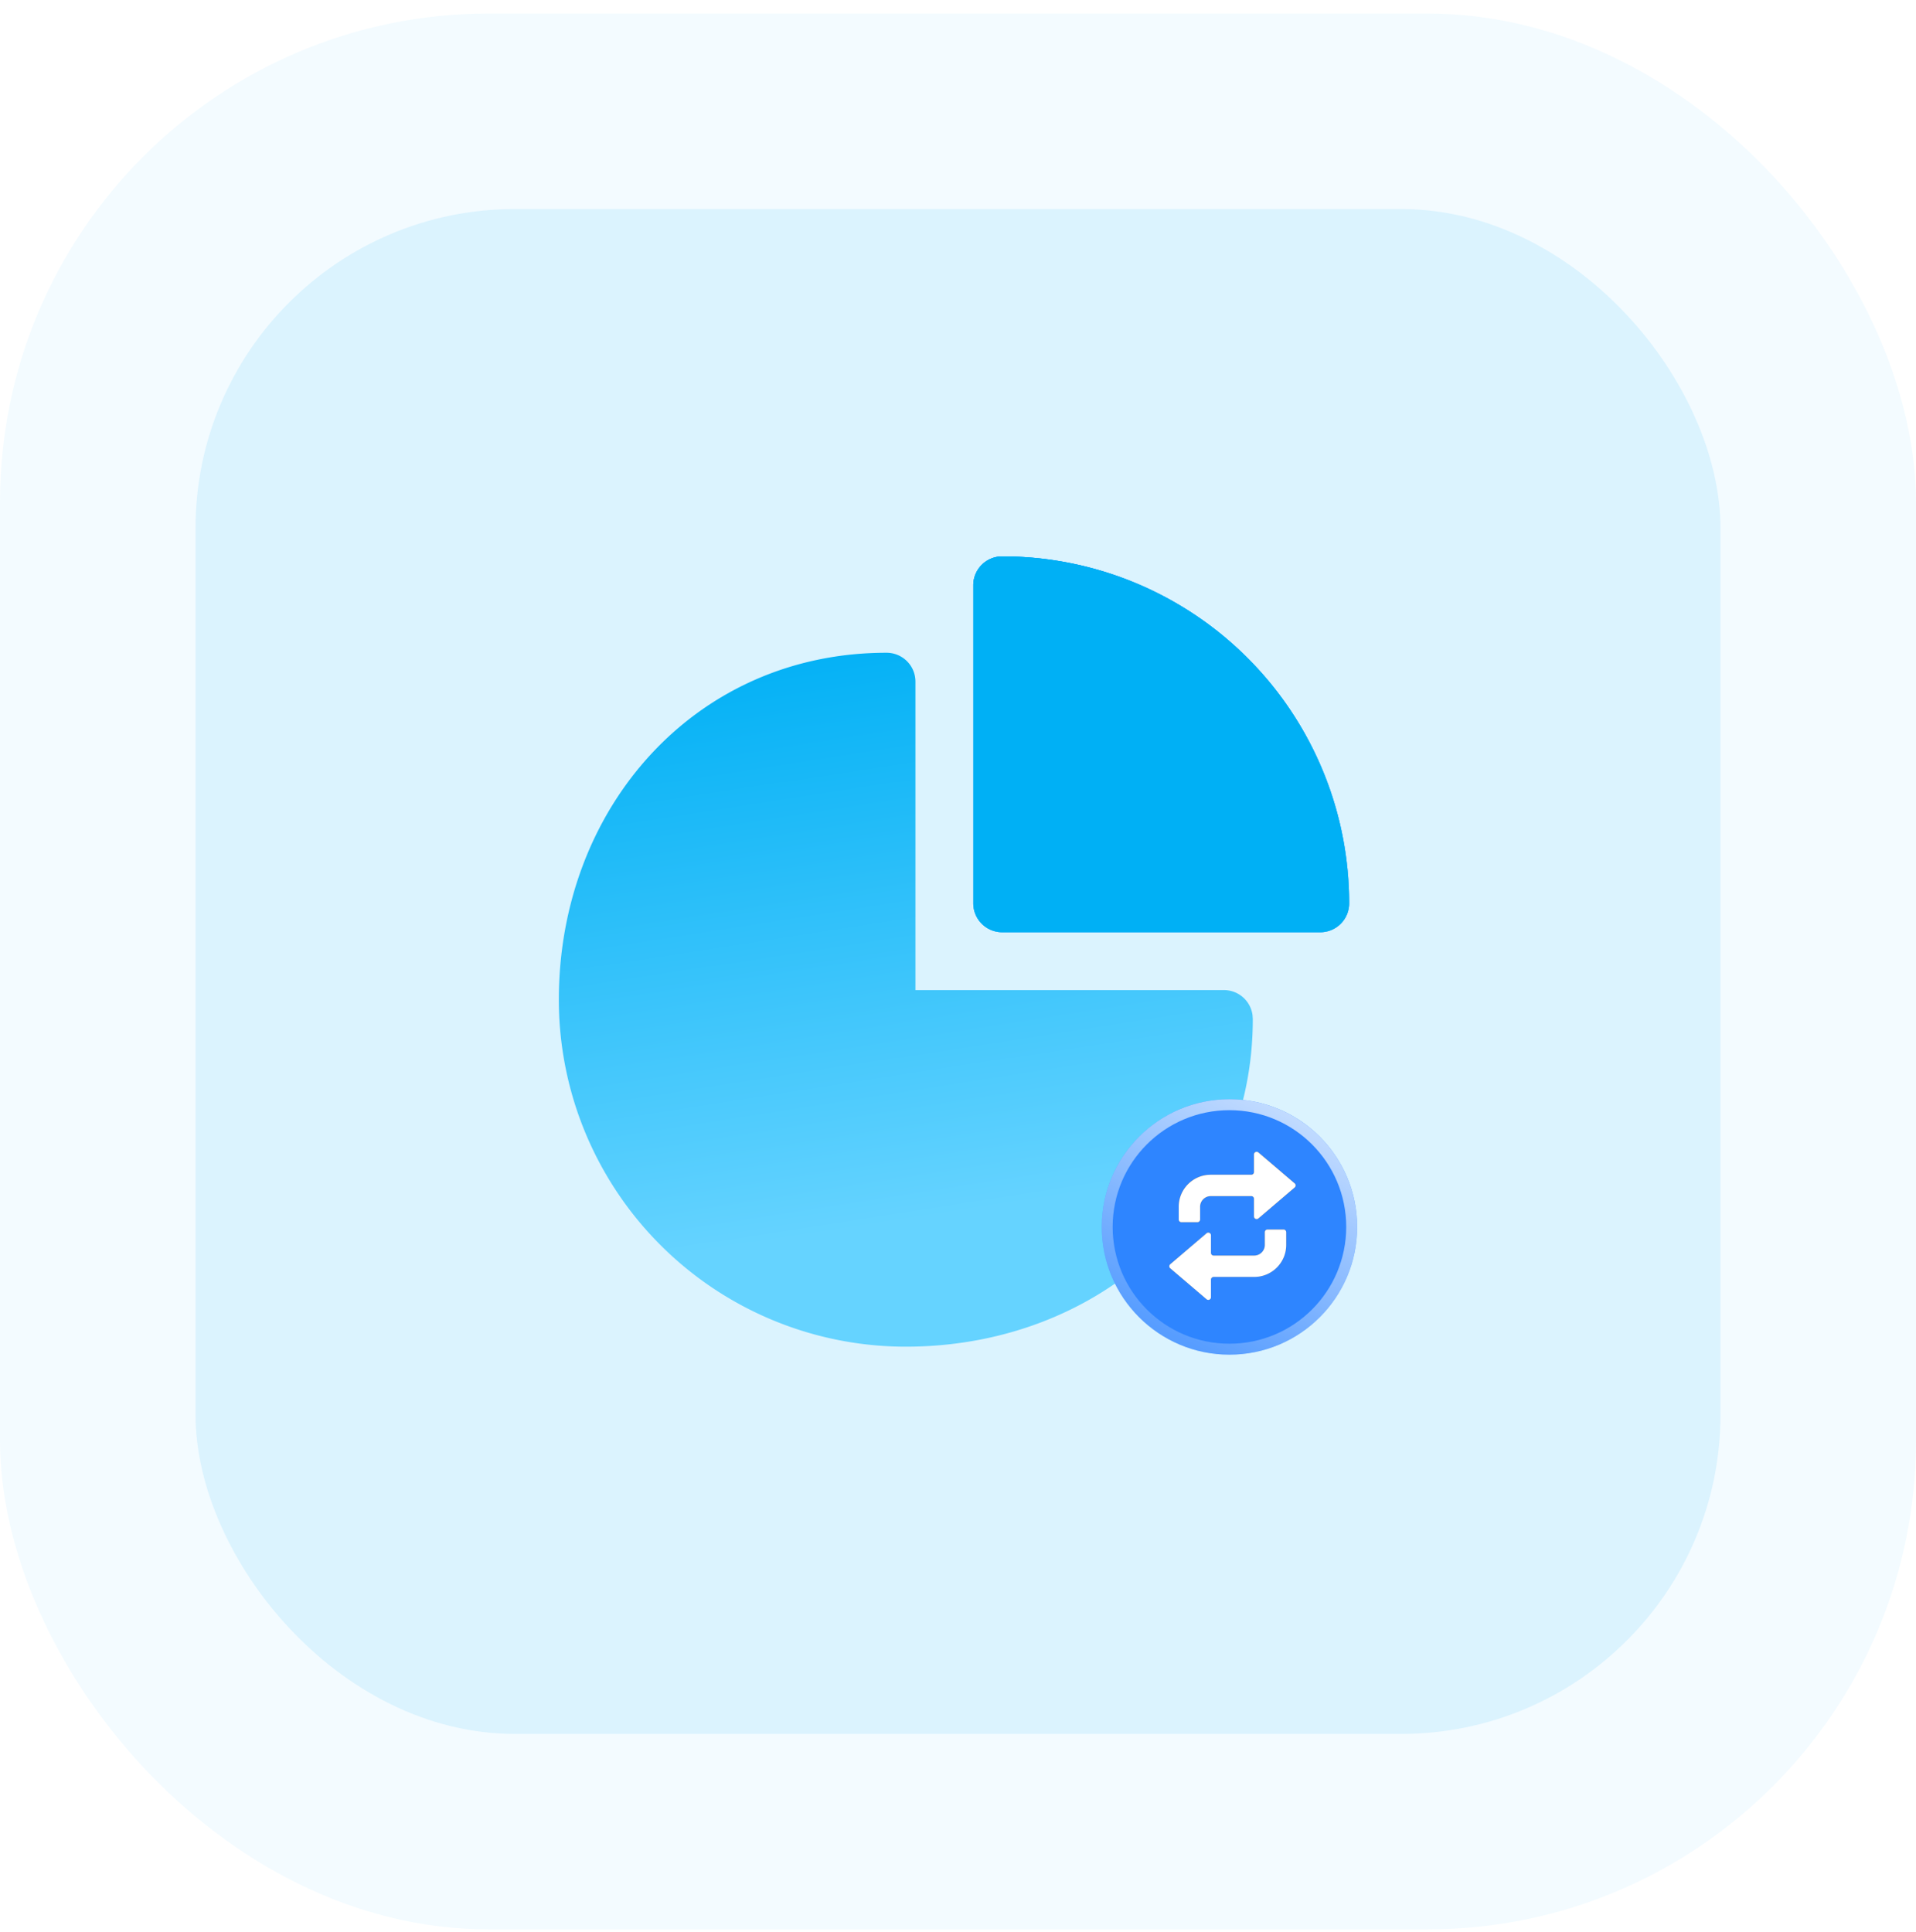 <svg xmlns="http://www.w3.org/2000/svg" xmlns:xlink="http://www.w3.org/1999/xlink" width="120" height="121" fill="none" xmlns:v="https://vecta.io/nano"><g fill="#00b0f5"><rect opacity=".05" y=".847" width="120" height="120" rx="30.612"/><rect opacity=".1" x="12.245" y="13.092" width="95.51" height="95.51" rx="20"/></g><path d="M55.524 40.884a1.81 1.81 0 0 1 1.811 1.811v19.317h19.317a1.81 1.81 0 0 1 1.794 1.565l.017.246c0 12.001-9.731 20.524-21.732 20.524A21.73 21.73 0 0 1 35 62.616c0-12.001 8.524-21.732 20.524-21.732z" fill="url(#B)"/><use xlink:href="#F" fill="#2e85ff"/><use xlink:href="#F" fill="url(#C)"/><use xlink:href="#F" fill="#00b0f5"/><g filter="url(#A)"><circle cx="77" cy="76.848" r="8" fill="#2e85ff"/><circle cx="77" cy="76.848" r="7.657" stroke="url(#D)" stroke-opacity=".7" stroke-width=".686"/></g><g fill-rule="evenodd"><use xlink:href="#G" fill="url(#E)"/><use xlink:href="#G" fill="#fff"/></g><defs><filter id="A" x="62.208" y="62.056" width="29.584" height="29.584" filterUnits="userSpaceOnUse" color-interpolation-filters="sRGB"><feFlood flood-opacity="0"/><feGaussianBlur in="BackgroundImage" stdDeviation="3.396"/><feComposite in2="SourceAlpha" operator="in"/><feBlend in="SourceGraphic"/></filter><linearGradient id="B" x1="35" y1="41.97" x2="42.442" y2="90.052" gradientUnits="userSpaceOnUse"><stop stop-color="#00b0f5"/><stop offset=".769" stop-color="#65d3ff"/></linearGradient><linearGradient id="C" x1="60.957" y1="35.436" x2="64.988" y2="61.48" gradientUnits="userSpaceOnUse"><stop stop-color="#00b0f5"/><stop offset=".769" stop-color="#65d3ff"/></linearGradient><linearGradient id="D" x1="74.25" y1="84.098" x2="81.625" y2="70.347" gradientUnits="userSpaceOnUse"><stop stop-color="#fff" stop-opacity=".28"/><stop offset="1" stop-color="#fff"/></linearGradient><linearGradient id="E" x1="75.874" y1="72.798" x2="77.21" y2="81.413" gradientUnits="userSpaceOnUse"><stop stop-color="#b86a17"/><stop offset="1" stop-color="#b86c1c" stop-opacity=".6"/></linearGradient><path id="F" d="M62.768 34.847A21.73 21.73 0 0 1 84.5 56.579a1.81 1.81 0 0 1-1.811 1.811H62.768a1.81 1.81 0 0 1-1.811-1.811V36.658a1.81 1.81 0 0 1 1.811-1.811z"/><path id="G" d="M81.086 74.121l-2.272-1.938c-.109-.093-.276-.016-.276.127v1.102c0 .092-.075.167-.167.167h-2.54c-1.108 0-2.006.898-2.006 2.006v.796c0 .092.075.167.167.167h1.003c.092 0 .167-.075.167-.167v-.796a.67.67 0 0 1 .669-.669h2.54c.092 0 .167.075.167.167v1.103c0 .143.167.22.276.127l2.272-1.939c.078-.067.078-.188 0-.254zm-7.791 5.316l2.272 1.939c.109.093.276.016.276-.127v-1.103c0-.092.075-.167.167-.167h2.539c1.108 0 2.006-.898 2.006-2.006v-.796c0-.092-.075-.167-.167-.167h-1.003c-.092 0-.167.075-.167.167v.796a.67.67 0 0 1-.669.669H76.01c-.092 0-.167-.075-.167-.167v-1.102c0-.143-.167-.22-.276-.127l-2.272 1.939c-.078.067-.078.188 0 .254z"/></defs></svg>